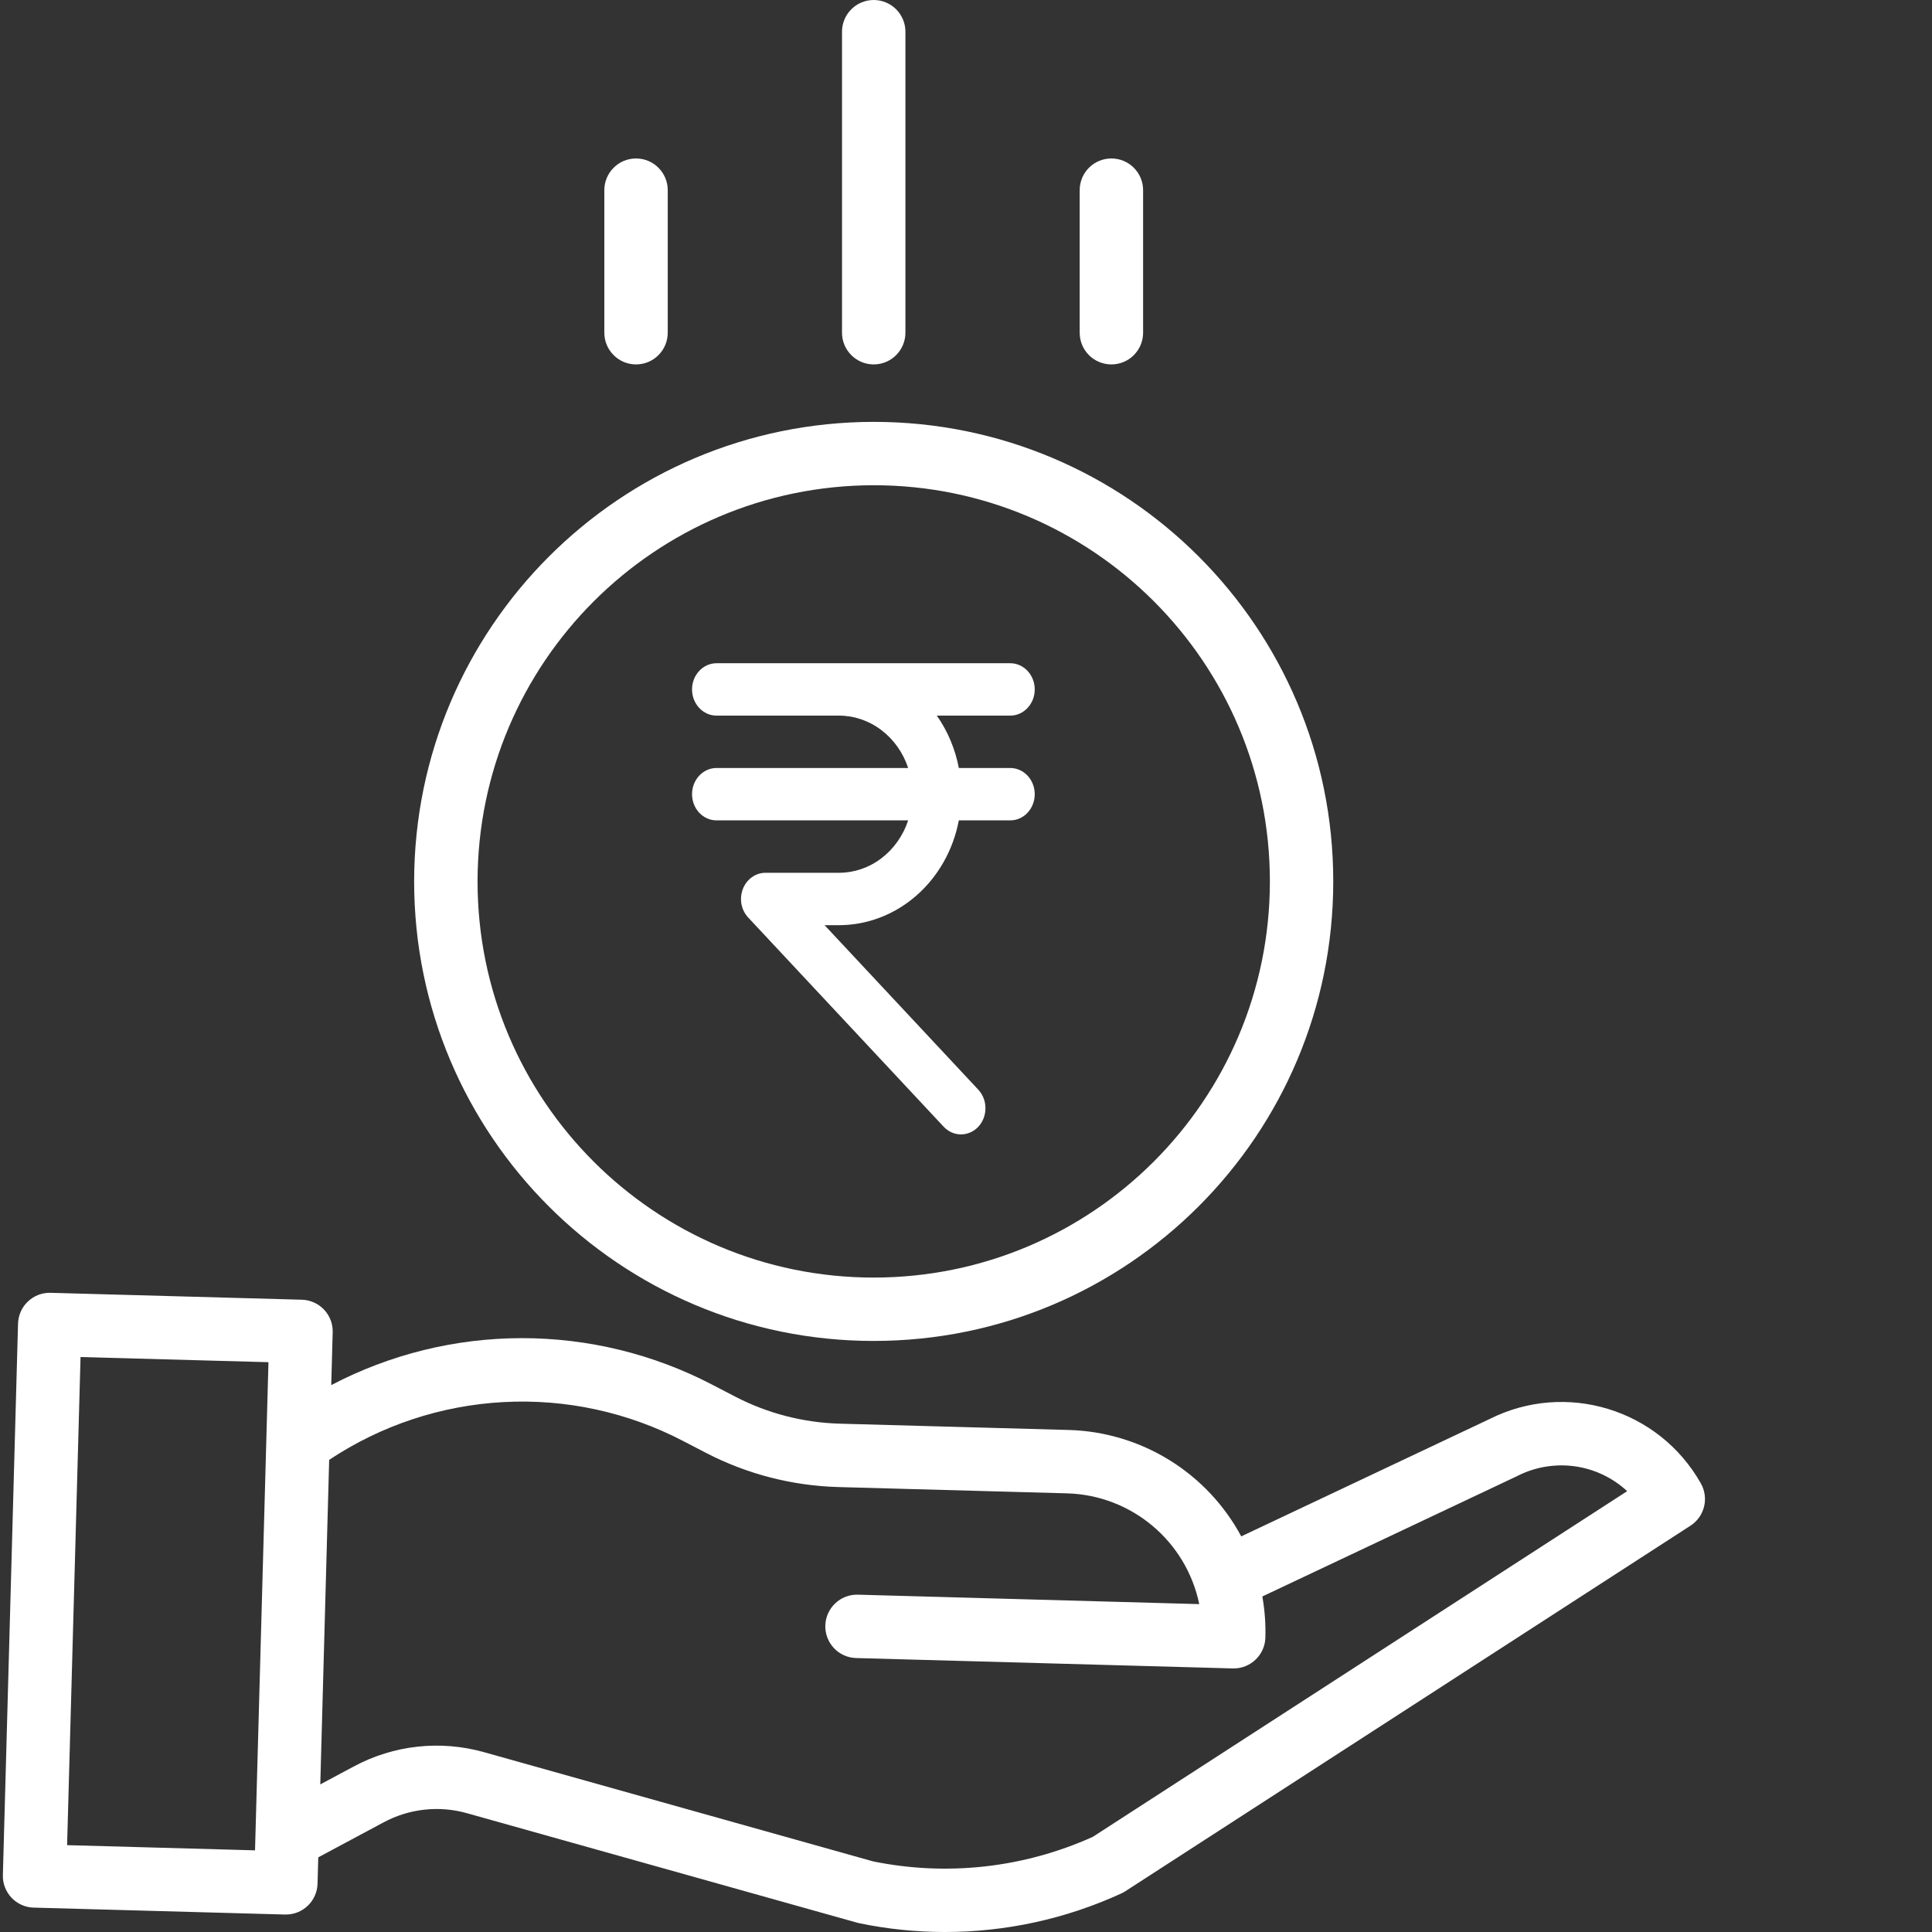 <svg width="45" height="45" viewBox="0 0 45 45" fill="none" xmlns="http://www.w3.org/2000/svg">
<rect x="0" y="0" width="45" height="45" fill="#333333" stroke="none"/>
<g clip-path="url(#clip0_1459_1594)">
<path d="M9.646 20.529C9.646 26.441 14.439 31.233 20.35 31.233C26.262 31.233 31.054 26.441 31.054 20.529C31.054 14.618 26.262 9.826 20.35 9.826C14.441 9.832 9.653 14.621 9.646 20.529ZM20.35 11.302C25.446 11.302 29.578 15.433 29.578 20.529C29.578 25.625 25.446 29.757 20.35 29.757C15.254 29.757 11.123 25.625 11.123 20.529C11.129 15.435 15.256 11.308 20.35 11.302Z" fill="white"/>
<path d="M34.693 33.053L28.911 35.785C28.518 35.055 27.941 34.442 27.236 34.007C26.531 33.572 25.724 33.33 24.896 33.307L19.558 33.16C18.712 33.136 17.883 32.922 17.132 32.534L16.589 32.252C15.219 31.538 13.696 31.166 12.151 31.168C10.606 31.169 9.084 31.545 7.715 32.262L7.749 31.031C7.752 30.934 7.735 30.838 7.701 30.747C7.666 30.657 7.614 30.574 7.547 30.503C7.481 30.433 7.401 30.377 7.312 30.337C7.224 30.297 7.128 30.276 7.031 30.273L1.178 30.112C1.081 30.109 0.985 30.126 0.894 30.16C0.804 30.195 0.721 30.247 0.651 30.314C0.58 30.38 0.524 30.46 0.484 30.549C0.445 30.637 0.423 30.733 0.42 30.83L0.067 43.674C0.064 43.771 0.08 43.867 0.115 43.958C0.15 44.048 0.202 44.131 0.268 44.202C0.335 44.272 0.415 44.329 0.503 44.368C0.592 44.408 0.687 44.43 0.784 44.432L6.637 44.593H6.658C6.85 44.593 7.035 44.519 7.173 44.384C7.31 44.25 7.391 44.068 7.396 43.876L7.413 43.261L8.933 42.447C9.53 42.126 10.228 42.049 10.88 42.234L19.96 44.782C19.976 44.787 19.992 44.791 20.008 44.794C20.665 44.931 21.333 45 22.004 45C23.424 45.001 24.827 44.695 26.118 44.102C26.15 44.088 26.18 44.071 26.209 44.052L39.375 35.536C39.533 35.434 39.646 35.275 39.691 35.092C39.736 34.909 39.709 34.716 39.617 34.553C38.639 32.818 36.471 32.158 34.693 33.053ZM1.563 42.977L1.876 31.608L6.253 31.728L5.94 43.098L1.563 42.977ZM25.453 42.784C23.849 43.507 22.059 43.707 20.335 43.355L11.279 40.813C10.26 40.525 9.169 40.644 8.237 41.146L7.46 41.562L7.667 34.003C8.876 33.199 10.279 32.734 11.729 32.657C13.179 32.579 14.623 32.892 15.91 33.563L16.453 33.845C17.402 34.335 18.45 34.605 19.517 34.636L24.856 34.783C26.355 34.826 27.628 35.894 27.933 37.363L19.981 37.143C19.574 37.132 19.235 37.454 19.223 37.861C19.218 38.057 19.29 38.246 19.425 38.389C19.559 38.531 19.745 38.614 19.941 38.619L28.715 38.861H28.736C28.928 38.861 29.113 38.785 29.25 38.651C29.388 38.517 29.468 38.335 29.473 38.143C29.482 37.822 29.459 37.501 29.402 37.185L35.333 34.383C35.338 34.38 35.344 34.377 35.35 34.374C35.761 34.167 36.225 34.09 36.681 34.153C37.137 34.217 37.562 34.419 37.9 34.732L25.453 42.784ZM21.089 7.75V0.738C21.089 0.542 21.011 0.355 20.872 0.216C20.734 0.078 20.546 0 20.351 0C20.155 0 19.967 0.078 19.829 0.216C19.69 0.355 19.612 0.542 19.612 0.738V7.75C19.612 7.946 19.69 8.134 19.829 8.272C19.967 8.411 20.155 8.488 20.351 8.488C20.546 8.488 20.734 8.411 20.872 8.272C21.011 8.134 21.089 7.946 21.089 7.75ZM26.625 7.75V4.429C26.625 4.233 26.547 4.045 26.408 3.907C26.27 3.768 26.082 3.691 25.887 3.691C25.691 3.691 25.503 3.768 25.364 3.907C25.226 4.045 25.148 4.233 25.148 4.429V7.75C25.148 7.946 25.226 8.134 25.364 8.272C25.503 8.411 25.691 8.488 25.887 8.488C26.082 8.488 26.27 8.411 26.408 8.272C26.547 8.134 26.625 7.946 26.625 7.75ZM15.553 7.75V4.429C15.553 4.233 15.475 4.045 15.336 3.907C15.198 3.768 15.01 3.691 14.815 3.691C14.619 3.691 14.431 3.768 14.293 3.907C14.154 4.045 14.076 4.233 14.076 4.429V7.75C14.076 7.946 14.154 8.134 14.293 8.272C14.431 8.411 14.619 8.488 14.815 8.488C15.01 8.488 15.198 8.411 15.336 8.272C15.475 8.134 15.553 7.946 15.553 7.75Z" fill="white"/>
<path fill-rule="evenodd" clip-rule="evenodd" d="M19.54 16.668H16.689C16.538 16.668 16.393 16.604 16.286 16.489C16.179 16.375 16.119 16.22 16.119 16.058C16.119 15.896 16.179 15.741 16.286 15.627C16.393 15.512 16.538 15.448 16.689 15.448H23.531C23.682 15.448 23.827 15.512 23.934 15.627C24.041 15.741 24.101 15.896 24.101 16.058C24.101 16.22 24.041 16.375 23.934 16.489C23.827 16.604 23.682 16.668 23.531 16.668H21.82C22.074 17.029 22.249 17.446 22.333 17.888H23.531C23.682 17.888 23.827 17.953 23.934 18.067C24.041 18.181 24.101 18.337 24.101 18.498C24.101 18.66 24.041 18.815 23.934 18.93C23.827 19.044 23.682 19.108 23.531 19.108H22.333C22.202 19.797 21.852 20.417 21.343 20.861C20.834 21.306 20.197 21.549 19.54 21.549H19.206L22.793 25.388C22.897 25.503 22.955 25.658 22.953 25.818C22.952 25.977 22.892 26.131 22.787 26.244C22.681 26.357 22.538 26.421 22.388 26.422C22.239 26.424 22.095 26.362 21.987 26.251L17.426 21.37C17.347 21.285 17.292 21.176 17.27 21.058C17.248 20.939 17.26 20.817 17.303 20.705C17.346 20.594 17.419 20.499 17.513 20.432C17.607 20.364 17.717 20.329 17.829 20.329H19.54C19.893 20.329 20.239 20.212 20.527 19.993C20.816 19.774 21.035 19.465 21.153 19.108H16.689C16.538 19.108 16.393 19.044 16.286 18.93C16.179 18.815 16.119 18.66 16.119 18.498C16.119 18.337 16.179 18.181 16.286 18.067C16.393 17.953 16.538 17.888 16.689 17.888H21.153C21.035 17.531 20.816 17.222 20.527 17.004C20.239 16.785 19.893 16.668 19.54 16.668Z" fill="white"/>
</g>
<defs>
<clipPath id="clip0_1459_1594">
<rect width="45" height="45" fill="white"/>
</clipPath>
</defs>
</svg>
